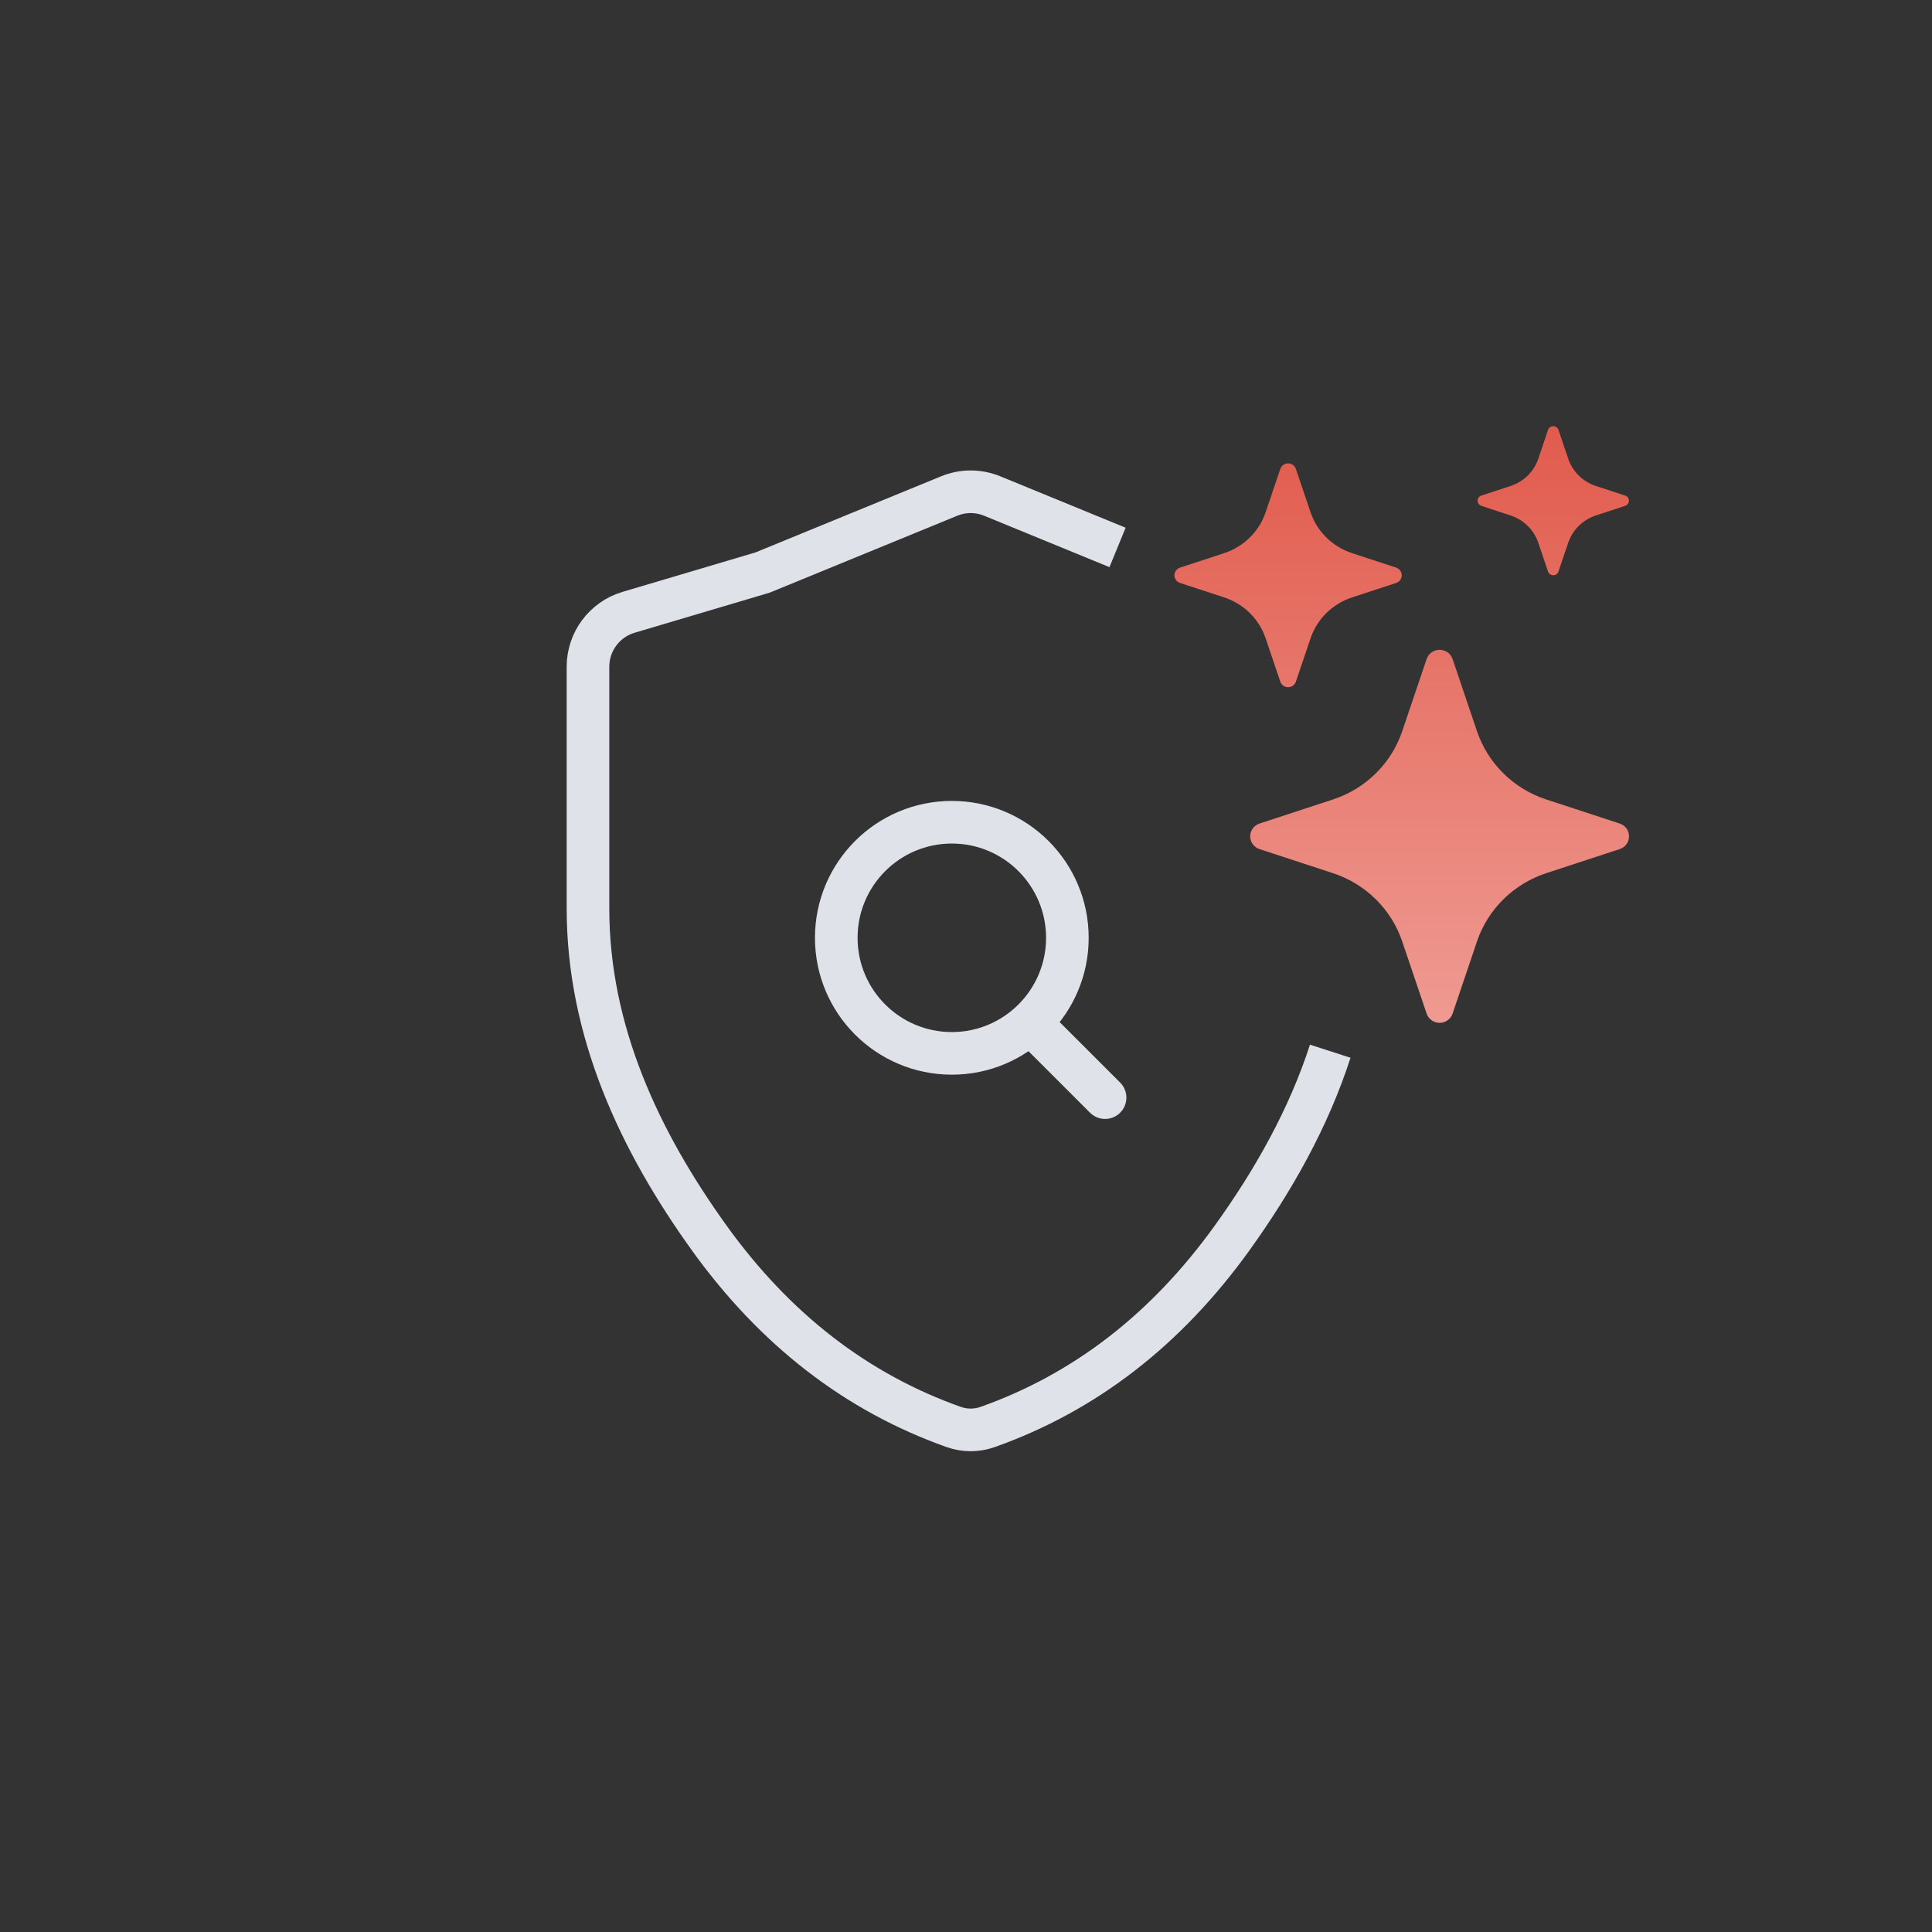 <svg width="68" height="68" viewBox="0 0 68 68" fill="none" xmlns="http://www.w3.org/2000/svg">
<rect x="0" y="0" width="68" height="68" fill="#333333" stroke="none"/>
<path d="M46.82 36.999C46.06 39.353 44.825 41.544 43.366 43.573C41.049 46.795 38.181 49.012 34.762 50.225C34.376 50.362 33.954 50.362 33.567 50.225C30.148 49.012 27.28 46.795 24.963 43.573C22.512 40.165 20.695 36.298 20.695 31.973V23.467C20.695 22.581 21.278 21.801 22.127 21.55L26.839 20.152L33.406 17.459C33.892 17.259 34.437 17.259 34.924 17.459L39.334 19.268" stroke="#DFE2E8" stroke-width="1.5"/>
<path d="M36.258 35.997L38.895 38.633Z" fill="white"/>
<path d="M36.258 35.997L38.895 38.633M37.568 33.008C37.568 35.254 35.747 37.075 33.501 37.075C31.255 37.075 29.434 35.254 29.434 33.008C29.434 30.761 31.255 28.94 33.501 28.94C35.747 28.94 37.568 30.761 37.568 33.008Z" stroke="#DFE2E8" stroke-width="1.5" stroke-linecap="round" stroke-linejoin="round"/>
<path d="M50.212 23.197C50.359 22.764 50.98 22.764 51.127 23.197L51.986 25.74C52.176 26.298 52.495 26.806 52.918 27.223C53.341 27.639 53.857 27.953 54.425 28.139L57.006 28.985C57.446 29.13 57.446 29.741 57.006 29.886L54.424 30.732C53.856 30.919 53.34 31.233 52.917 31.649C52.494 32.066 52.175 32.574 51.986 33.133L51.127 35.674C51.095 35.769 51.034 35.851 50.952 35.91C50.87 35.968 50.771 36 50.669 36C50.568 36 50.469 35.968 50.387 35.91C50.305 35.851 50.244 35.769 50.212 35.674L49.352 33.132C49.163 32.573 48.844 32.065 48.421 31.649C47.998 31.232 47.483 30.919 46.915 30.732L44.333 29.886C44.236 29.855 44.152 29.794 44.093 29.713C44.033 29.633 44.002 29.535 44.002 29.436C44.002 29.336 44.033 29.238 44.093 29.158C44.152 29.077 44.236 29.017 44.333 28.985L46.915 28.139C47.483 27.953 47.998 27.639 48.421 27.222C48.844 26.806 49.163 26.298 49.352 25.74L50.212 23.197ZM45.062 16.505C45.081 16.448 45.118 16.398 45.167 16.363C45.217 16.328 45.276 16.309 45.337 16.309C45.397 16.309 45.457 16.328 45.506 16.363C45.555 16.398 45.592 16.448 45.611 16.505L46.127 18.03C46.358 18.71 46.899 19.243 47.59 19.47L49.139 19.978C49.197 19.997 49.247 20.033 49.282 20.081C49.318 20.13 49.337 20.188 49.337 20.248C49.337 20.308 49.318 20.366 49.282 20.415C49.247 20.463 49.197 20.5 49.139 20.518L47.59 21.026C47.249 21.138 46.939 21.326 46.685 21.576C46.431 21.826 46.24 22.131 46.127 22.466L45.611 23.991C45.592 24.048 45.555 24.098 45.506 24.133C45.457 24.168 45.397 24.187 45.337 24.187C45.276 24.187 45.217 24.168 45.167 24.133C45.118 24.098 45.081 24.048 45.062 23.991L44.546 22.466C44.433 22.131 44.242 21.826 43.988 21.576C43.734 21.326 43.424 21.138 43.084 21.026L41.534 20.518C41.477 20.5 41.426 20.463 41.391 20.415C41.355 20.366 41.336 20.308 41.336 20.248C41.336 20.188 41.355 20.13 41.391 20.081C41.426 20.033 41.477 19.997 41.534 19.978L43.084 19.47C43.424 19.358 43.734 19.17 43.988 18.92C44.242 18.67 44.433 18.365 44.546 18.03L45.062 16.505ZM54.486 15.128C54.499 15.091 54.524 15.058 54.557 15.035C54.59 15.012 54.629 15 54.669 15C54.709 15 54.748 15.012 54.781 15.035C54.814 15.058 54.838 15.091 54.852 15.128L55.196 16.144C55.349 16.598 55.71 16.954 56.171 17.105L57.203 17.443C57.241 17.456 57.274 17.48 57.297 17.513C57.321 17.545 57.333 17.584 57.333 17.623C57.333 17.663 57.321 17.701 57.297 17.733C57.274 17.766 57.241 17.79 57.203 17.803L56.171 18.142C55.944 18.216 55.738 18.342 55.569 18.509C55.399 18.675 55.272 18.879 55.196 19.102L54.852 20.118C54.838 20.155 54.814 20.188 54.781 20.211C54.748 20.234 54.709 20.246 54.669 20.246C54.629 20.246 54.59 20.234 54.557 20.211C54.524 20.188 54.499 20.155 54.486 20.118L54.142 19.102C54.066 18.879 53.939 18.675 53.769 18.509C53.6 18.342 53.394 18.216 53.166 18.142L52.136 17.803C52.098 17.79 52.065 17.766 52.042 17.733C52.018 17.701 52.006 17.663 52.006 17.623C52.006 17.584 52.018 17.545 52.042 17.513C52.065 17.48 52.098 17.456 52.136 17.443L53.168 17.105C53.629 16.954 53.99 16.598 54.144 16.144L54.486 15.128Z" fill="url(#paint0_linear_10191_3857)"/>
<defs>
<linearGradient id="paint0_linear_10191_3857" x1="49.336" y1="15" x2="49.336" y2="36" gradientUnits="userSpaceOnUse">
<stop stop-color="#E15B4D"/>
<stop offset="1" stop-color="#EF9A92"/>
</linearGradient>
</defs>
</svg>
